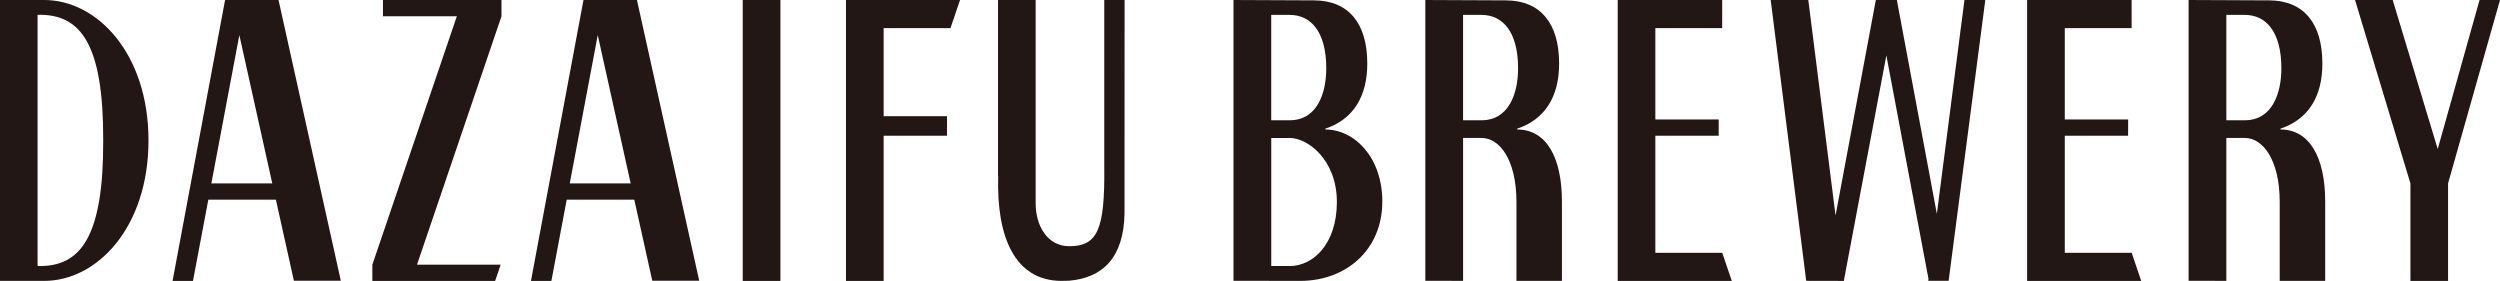 <?xml version="1.0" encoding="UTF-8"?>
<svg id="_レイヤー_2" data-name="レイヤー 2" xmlns="http://www.w3.org/2000/svg" viewBox="0 0 891.11 100.13">
  <defs>
    <style>
      .cls-1 {
        fill: #221714;
      }
    </style>
  </defs>
  <g id="_レイヤー_1-2" data-name="レイヤー 1">
    <g>
      <polygon class="cls-1" points="136.5 5.8 162.84 5.8 132.72 94.35 132.72 100.13 176.46 100.13 176.49 100.13 178.46 94.33 148.64 94.33 178.75 5.8 178.75 0 136.5 0 136.5 5.8"/>
      <path class="cls-1" d="m264.73,100.13h13.44V0h-13.43c0,5.2,0,94.91,0,100.13Z"/>
      <path class="cls-1" d="m301.53,100.13h13.44v-51.74h22.57l.02-6.96h-22.59V10.02h23.82l3.41-10.02h-40.65c0,5.2,0,94.91,0,100.13Z"/>
      <path class="cls-1" d="m207.98,0l-18.72,100.13h7.28l5.46-28.95h24.09l6.41,28.88h16.73L227.03,0h-19.05Zm-4.89,65.37l9.95-52.74h.05l11.71,52.74h-21.71Z"/>
      <path class="cls-1" d="m80.23,0l-18.72,100.13h7.28l5.46-28.95h24.09l6.41,28.88h16.73L99.28,0h-19.05Zm-4.89,65.37l9.95-52.74h.05l11.71,52.74h-21.71Z"/>
      <path class="cls-1" d="m15.64,0h0S0,0,0,0v100.12h15.64c18.99.07,37.29-19.1,37.29-50.06S34.63-.07,15.64,0Zm21.15,50.2c.07,33.86-7.81,45.07-23.39,44.61h0s0,.01,0,.01V5.29h0c15.58-.44,23.46,10.76,23.39,44.63h0c0,.05,0,.1,0,.15s0,.1,0,.15h0Z"/>
      <path class="cls-1" d="m400.83,76.07s.02-65.92.02-76.07h-7.24v59.36c.25,22.42-2.35,28.4-12.48,28.4-7.98,0-11.97-7.54-11.97-15.2,0,0,0-59.42,0-72.56h-13.42c0,15.85,0,58.54,0,62.78l.06.11c-.64,21.77,6.04,37.09,22.39,37.23l2.85-.06c12.18-1.02,19.5-8.4,19.79-24Z"/>
      <path class="cls-1" d="m735.98,90.1s0-41.26,0-41.71h22.57l.02-5.8h-22.59V10.02h23.82V0h-37.24c0,5.2,0,94.91,0,100.13h40.67l-3.41-10.02h-23.82Z"/>
      <path class="cls-1" d="m812.84,46.16v-.29c9.87-3.3,14.96-11.33,14.96-23.23,0-14.34-6.66-22.51-19.07-22.51-.01,0-.03,0-.04,0h0S780.11,0,780.11,0v100.08s6.85.02,13.46.03v-50.94h6.58c6.4-.01,12.44,7.75,12.44,22.82v28.13h16.21v-28.3c0-15.77-5.59-25.67-15.96-25.67Zm-12.69-3.29h-6.58V5.31h6.59c7.32,0,13.02,5.71,13.02,19.05,0,8.89-3.25,18.51-13.04,18.51Z"/>
      <path class="cls-1" d="m590.04,90.1v.46c-.01-11.48,0-41.72,0-42.17h22.57l.02-5.8h-22.59V10.02h23.82V0h-37.24c0,5.2,0,94.91,0,100.13h40.67l-3.41-10.02h-23.82Z"/>
      <path class="cls-1" d="m472.4,46.16v-.29c9.87-3.3,14.96-11.33,14.96-23.23,0-14.34-6.66-22.51-19.07-22.51-.01,0-.03,0-.04,0h0S439.67,0,439.67,0v100.08s18.22.05,23.92.04c16.16-.05,29.13-10.99,29.13-28.3,0-15.77-9.96-25.67-20.32-25.67Zm-19.27-40.85h6.59c7.32,0,13.02,5.71,13.02,19.05,0,8.89-3.25,18.51-13.04,18.51h-6.58V5.31Zm6.58,89.51h-6.58v-45.64h6.58c6.4-.01,16.81,7.75,16.81,22.82s-8.56,22.83-16.81,22.83Z"/>
      <path class="cls-1" d="m540.78,46.16v-.29c9.87-3.3,14.96-11.33,14.96-23.23,0-14.34-6.66-22.51-19.07-22.51-.01,0-.03,0-.04,0h0S508.05,0,508.05,0v100.08s6.85.02,13.46.03v-50.94h6.58c6.4-.01,12.44,7.75,12.44,22.82v28.13h16.21v-28.3c0-15.77-5.59-25.67-15.96-25.67Zm-12.7-3.29h-6.58V5.31h6.59c7.32,0,13.02,5.71,13.02,19.05,0,8.89-3.25,18.51-13.04,18.51Z"/>
      <polygon class="cls-1" points="883.82 0 868.91 53.13 852.86 0 839.44 0 859.18 65.38 859.18 100.13 872.6 100.13 872.6 65.36 891.11 0 883.82 0"/>
      <polygon class="cls-1" points="699.17 8.14 699.16 8.15 690.38 76.23 676.12 0 668.69 0 668.69 .02 668.63 .02 654.27 76.81 644.56 0 631.15 0 631.15 .04 631.15 .04 631.17 .14 643.81 100.1 657.3 100.13 657.26 99.9 672.38 19.74 687.39 99.36 687.3 100.08 687.46 100.08 687.46 100.11 687.53 100.11 687.54 100.12 687.54 100.08 694.58 100.08 707.65 0 700.22 0 699.17 8.14"/>
      <polygon class="cls-1" points="699.17 8.14 699.17 8.14 700.19 .02 699.17 8.14"/>
    </g>
  </g>
</svg>
